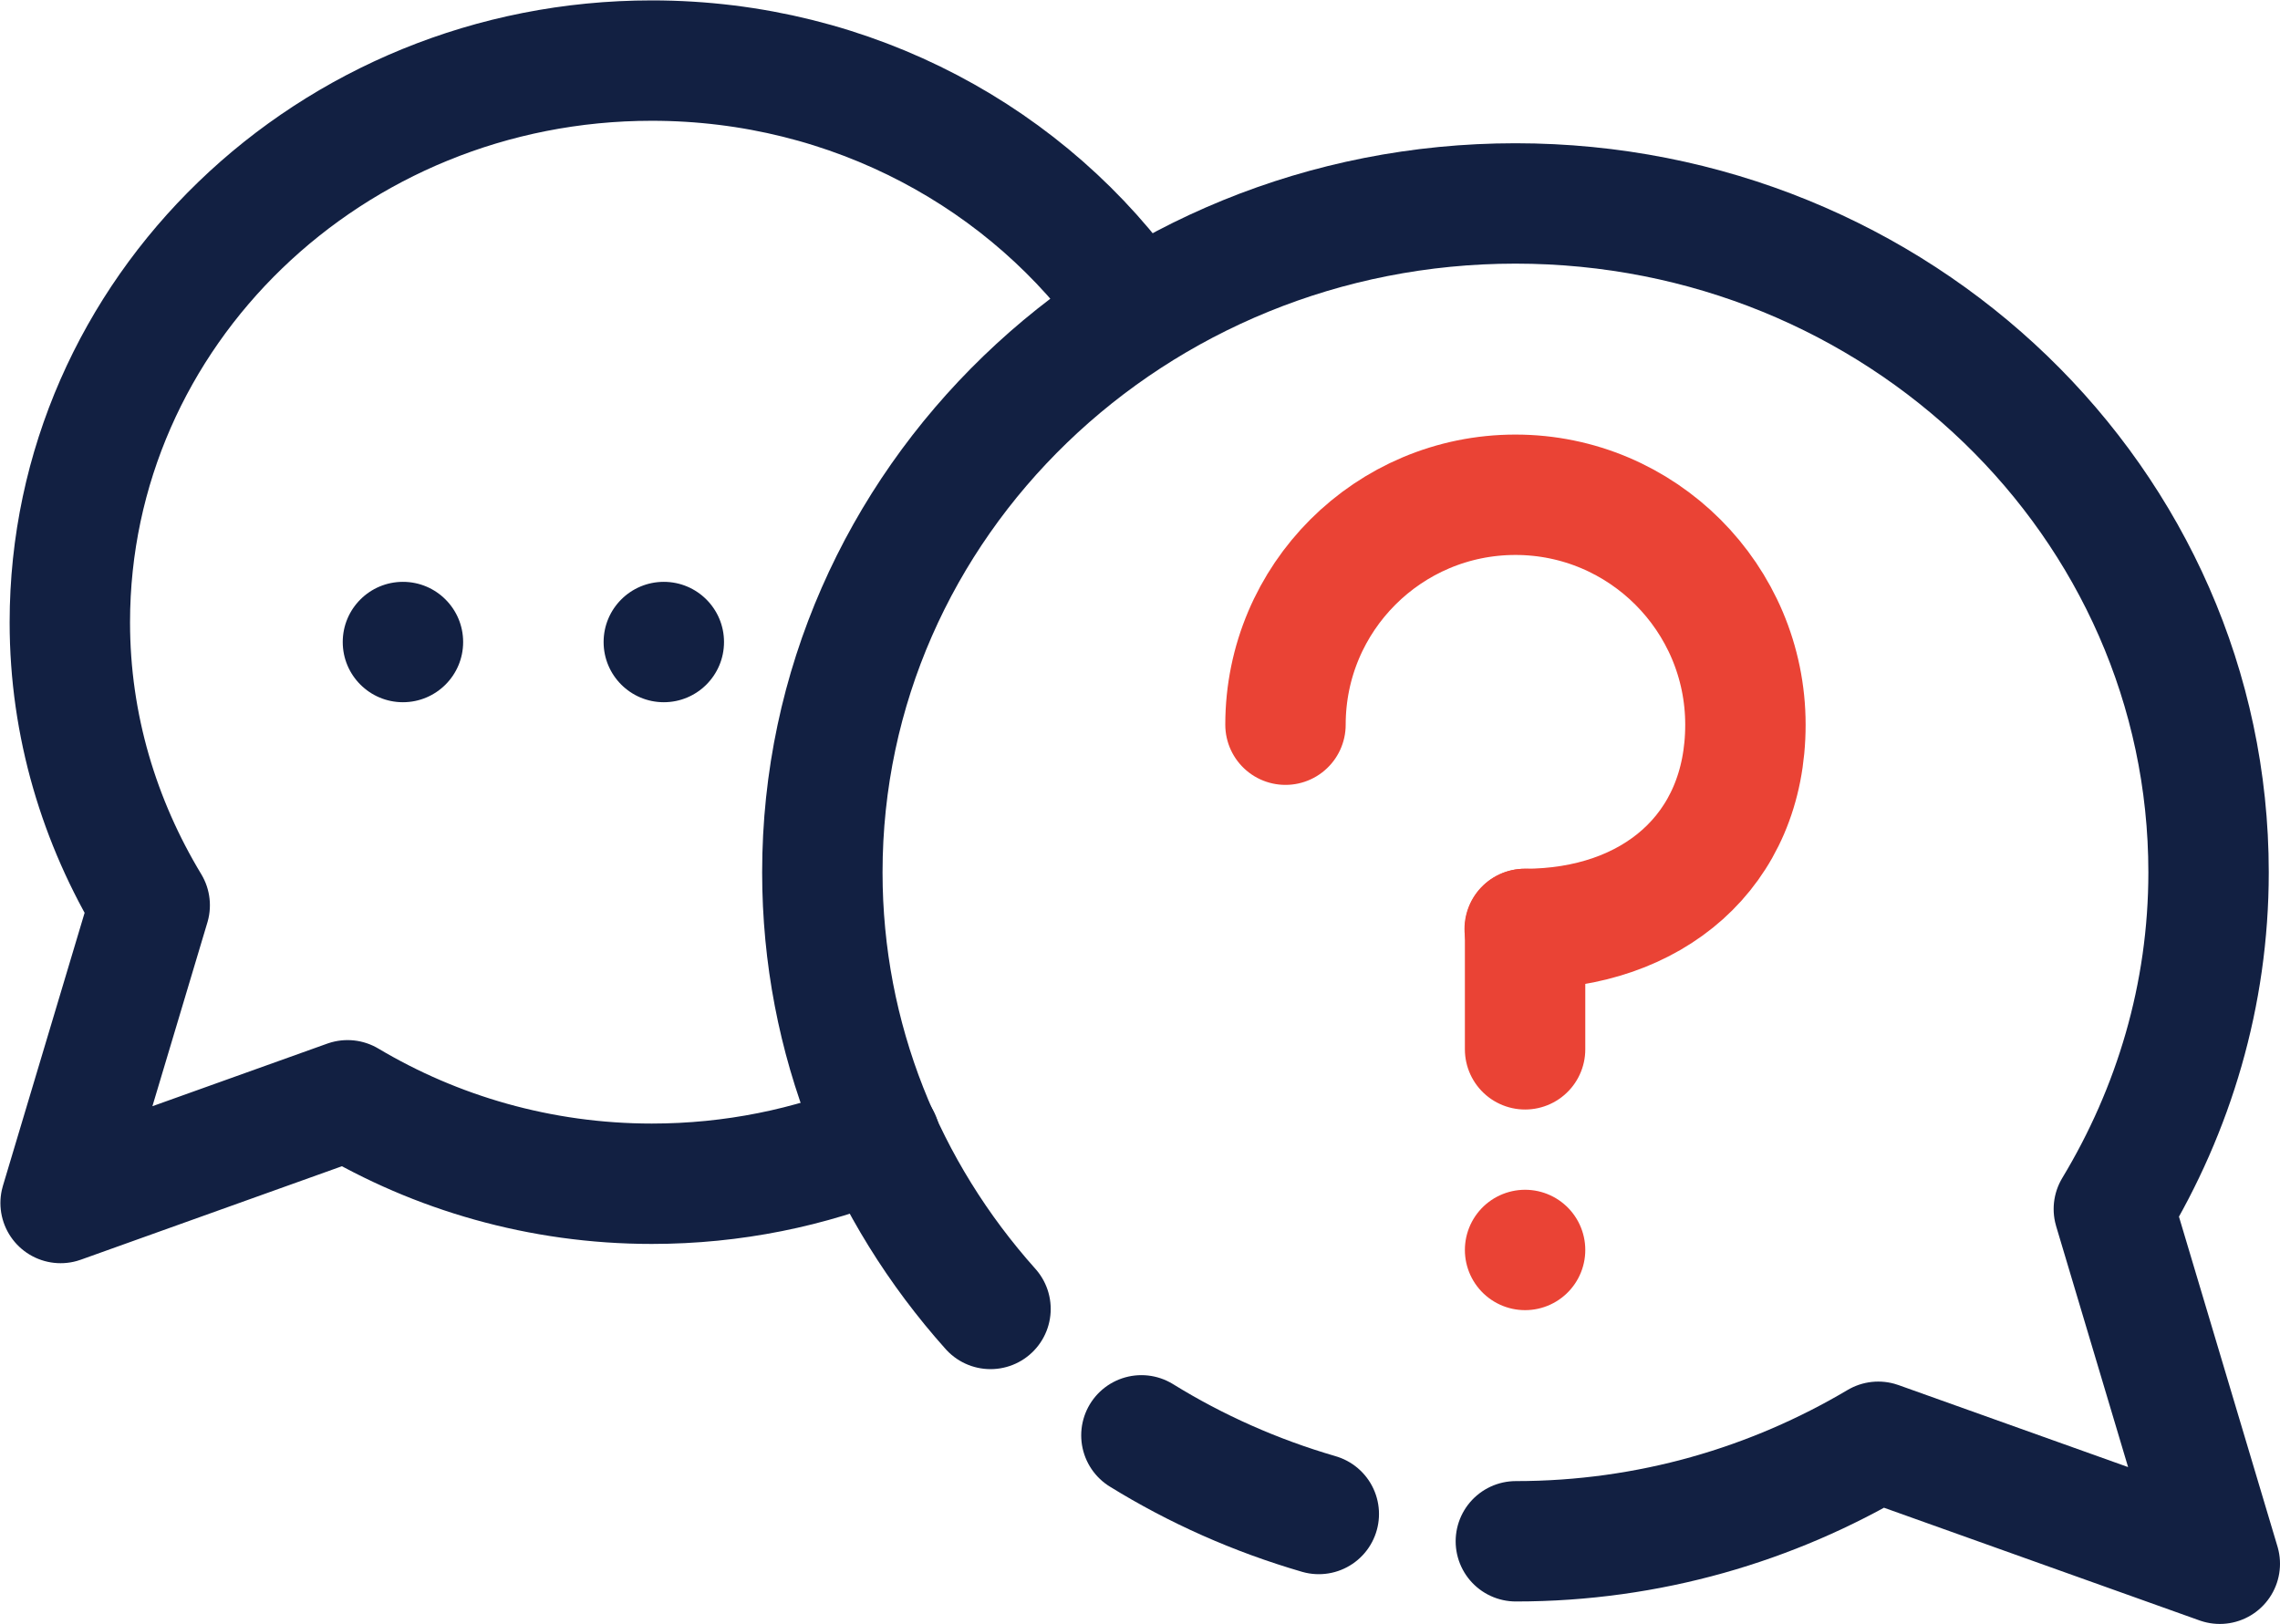 <?xml version="1.0" encoding="UTF-8"?><svg xmlns="http://www.w3.org/2000/svg" viewBox="0 0 56.81 40.47"><defs><style>.cls-1{stroke:#122042;}.cls-1,.cls-2{fill:none;stroke-linecap:round;stroke-linejoin:round;stroke-width:3px;}.cls-2{stroke:#ea4335;}.cls-3{fill:#122042;}</style></defs><g><path class="cls-1" d="M21.93,28.38c-1.75,.72-3.67,1.12-5.69,1.12-2.78,0-5.38-.77-7.58-2.08l-7.15,2.56,2.22-7.42c-1.25-2.07-1.99-4.47-1.99-7.05,0-7.73,6.49-14,14.5-14,5.01,0,9.42,2.45,12.02,6.17"/><path class="cls-1" d="M37.77,38.41c3.32,0,6.4-.92,9.03-2.48l8.51,3.04-2.64-8.84c1.49-2.47,2.36-5.33,2.36-8.39,0-9.21-7.73-16.67-17.27-16.67s-17.27,7.46-17.27,16.67c0,4.16,1.58,7.96,4.19,10.88"/><path class="cls-1" d="M28.44,35.77c1.36,.84,2.84,1.5,4.42,1.96"/><circle class="cls-3" cx="10.04" cy="16" r="1.5"/><g><path class="cls-2" d="M32.03,18.06c0-3.17,2.57-5.73,5.73-5.73s5.73,2.57,5.73,5.73-2.33,5.09-5.5,5.09"/><line class="cls-2" x1="38" y1="23.15" x2="38" y2="26.15"/><line class="cls-2" x1="38" y1="31.15" x2="38" y2="31.15"/></g><circle class="cls-3" cx="16.54" cy="16" r="1.5"/></g></svg>